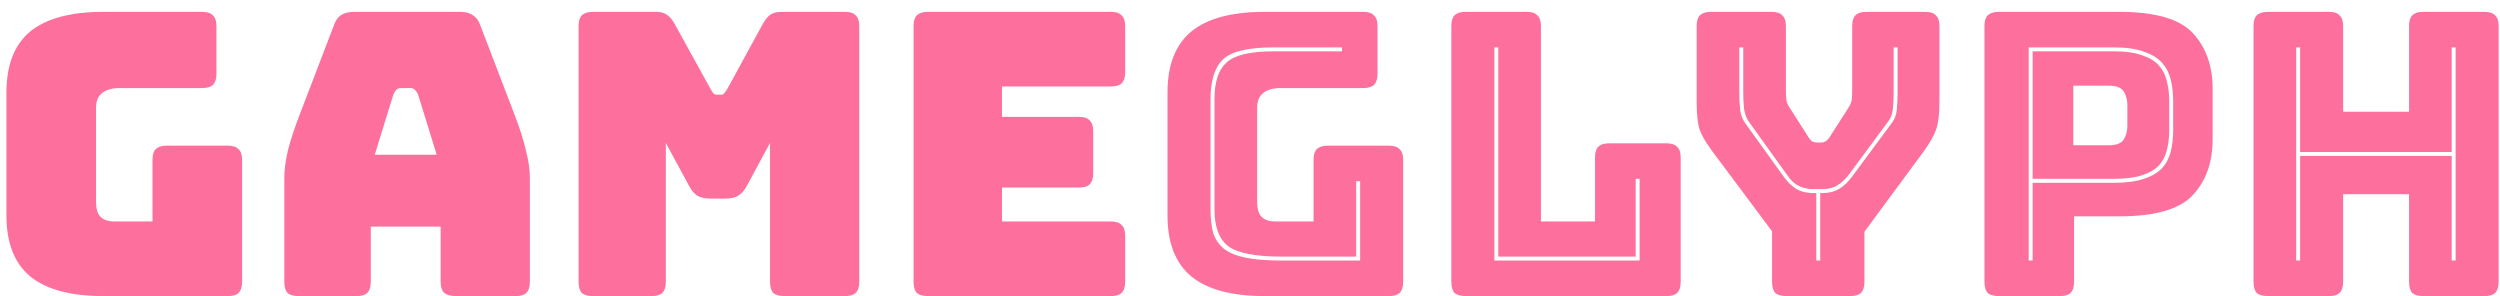 <?xml version="1.0" encoding="UTF-8"?> <svg xmlns="http://www.w3.org/2000/svg" width="152" height="18" viewBox="0 0 152 18" fill="none"><g clip-path="url(#clip0_4045_11855)"><path d="M13.856 18.001H6.296C4.296 18.001 2.808 17.601 1.832 16.801C0.872 16.001 0.392 14.769 0.392 13.105V5.617C0.392 3.953 0.872 2.721 1.832 1.921C2.808 1.121 4.296 0.721 6.296 0.721H12.296C12.6 0.721 12.816 0.793 12.944 0.937C13.088 1.065 13.16 1.281 13.16 1.585V4.489C13.16 4.793 13.088 5.017 12.944 5.161C12.816 5.289 12.6 5.353 12.296 5.353H7.304C6.808 5.353 6.44 5.457 6.2 5.665C5.96 5.857 5.84 6.153 5.84 6.553V12.289C5.84 12.689 5.928 12.985 6.104 13.177C6.296 13.369 6.576 13.465 6.944 13.465H9.272V9.721C9.272 9.417 9.336 9.201 9.464 9.073C9.608 8.929 9.832 8.857 10.136 8.857H13.856C14.16 8.857 14.376 8.929 14.504 9.073C14.648 9.201 14.72 9.417 14.72 9.721V17.137C14.72 17.441 14.648 17.665 14.504 17.809C14.376 17.937 14.16 18.001 13.856 18.001ZM23.912 5.761L22.784 9.409H26.552L25.424 5.761C25.36 5.617 25.288 5.513 25.208 5.449C25.144 5.385 25.064 5.353 24.968 5.353H24.368C24.272 5.353 24.184 5.385 24.104 5.449C24.04 5.513 23.976 5.617 23.912 5.761ZM22.544 17.137C22.544 17.441 22.472 17.665 22.328 17.809C22.2 17.937 21.984 18.001 21.68 18.001H18.152C17.848 18.001 17.624 17.937 17.48 17.809C17.352 17.665 17.288 17.441 17.288 17.137V10.801C17.288 10.321 17.36 9.769 17.504 9.145C17.664 8.521 17.904 7.793 18.224 6.961L20.312 1.513C20.408 1.241 20.552 1.041 20.744 0.913C20.952 0.785 21.216 0.721 21.536 0.721H27.992C28.296 0.721 28.544 0.785 28.736 0.913C28.944 1.041 29.096 1.241 29.192 1.513L31.28 6.961C31.6 7.793 31.832 8.521 31.976 9.145C32.136 9.769 32.216 10.321 32.216 10.801V17.137C32.216 17.441 32.144 17.665 32 17.809C31.872 17.937 31.656 18.001 31.352 18.001H27.728C27.408 18.001 27.168 17.937 27.008 17.809C26.864 17.665 26.792 17.441 26.792 17.137V13.777H22.544V17.137ZM39.619 18.001H36.043C35.739 18.001 35.515 17.937 35.371 17.809C35.243 17.665 35.179 17.441 35.179 17.137V1.585C35.179 1.281 35.243 1.065 35.371 0.937C35.515 0.793 35.739 0.721 36.043 0.721H39.907C40.163 0.721 40.371 0.777 40.531 0.889C40.707 1.001 40.867 1.185 41.011 1.441L43.171 5.353C43.251 5.497 43.315 5.601 43.363 5.665C43.427 5.729 43.507 5.761 43.603 5.761H43.819C43.915 5.761 43.987 5.729 44.035 5.665C44.099 5.601 44.171 5.497 44.251 5.353L46.387 1.441C46.531 1.185 46.683 1.001 46.843 0.889C47.019 0.777 47.235 0.721 47.491 0.721H51.379C51.683 0.721 51.899 0.793 52.027 0.937C52.171 1.065 52.243 1.281 52.243 1.585V17.137C52.243 17.441 52.171 17.665 52.027 17.809C51.899 17.937 51.683 18.001 51.379 18.001H47.683C47.379 18.001 47.155 17.937 47.011 17.809C46.883 17.665 46.819 17.441 46.819 17.137V8.689L45.403 11.305C45.259 11.577 45.083 11.777 44.875 11.905C44.683 12.017 44.435 12.073 44.131 12.073H43.171C42.867 12.073 42.611 12.017 42.403 11.905C42.211 11.777 42.043 11.577 41.899 11.305L40.483 8.689V17.137C40.483 17.441 40.411 17.665 40.267 17.809C40.139 17.937 39.923 18.001 39.619 18.001ZM67.546 18.001H56.41C56.106 18.001 55.882 17.937 55.738 17.809C55.61 17.665 55.546 17.441 55.546 17.137V1.585C55.546 1.281 55.61 1.065 55.738 0.937C55.882 0.793 56.106 0.721 56.41 0.721H67.546C67.85 0.721 68.066 0.793 68.194 0.937C68.338 1.065 68.41 1.281 68.41 1.585V4.393C68.41 4.697 68.338 4.921 68.194 5.065C68.066 5.193 67.85 5.257 67.546 5.257H60.922V7.105H65.602C65.906 7.105 66.122 7.177 66.25 7.321C66.394 7.449 66.466 7.665 66.466 7.969V10.537C66.466 10.841 66.394 11.065 66.25 11.209C66.122 11.337 65.906 11.401 65.602 11.401H60.922V13.465H67.546C67.85 13.465 68.066 13.537 68.194 13.681C68.338 13.809 68.41 14.025 68.41 14.329V17.137C68.41 17.441 68.338 17.665 68.194 17.809C68.066 17.937 67.85 18.001 67.546 18.001ZM84.449 18.001H76.889C74.889 18.001 73.401 17.601 72.425 16.801C71.465 16.001 70.985 14.769 70.985 13.105V5.617C70.985 3.953 71.465 2.721 72.425 1.921C73.401 1.121 74.889 0.721 76.889 0.721H82.889C83.193 0.721 83.409 0.793 83.537 0.937C83.681 1.065 83.753 1.281 83.753 1.585V4.489C83.753 4.793 83.681 5.017 83.537 5.161C83.409 5.289 83.193 5.353 82.889 5.353H77.897C77.401 5.353 77.033 5.457 76.793 5.665C76.553 5.857 76.433 6.153 76.433 6.553V12.289C76.433 12.689 76.521 12.985 76.697 13.177C76.889 13.369 77.169 13.465 77.537 13.465H79.865V9.721C79.865 9.417 79.929 9.201 80.057 9.073C80.201 8.929 80.425 8.857 80.729 8.857H84.449C84.753 8.857 84.969 8.929 85.097 9.073C85.241 9.201 85.313 9.417 85.313 9.721V17.137C85.313 17.441 85.241 17.665 85.097 17.809C84.969 17.937 84.753 18.001 84.449 18.001ZM77.921 15.841H82.697V11.017H82.457V15.601H77.921C76.305 15.601 75.217 15.385 74.657 14.953C74.113 14.521 73.841 13.785 73.841 12.745V6.025C73.841 4.969 74.089 4.225 74.585 3.793C75.081 3.345 76.033 3.121 77.441 3.121H81.593V2.881H77.441C75.905 2.881 74.881 3.121 74.369 3.601C73.857 4.081 73.601 4.889 73.601 6.025V12.745C73.601 13.305 73.657 13.785 73.769 14.185C73.897 14.569 74.121 14.889 74.441 15.145C74.761 15.385 75.201 15.561 75.761 15.673C76.321 15.785 77.041 15.841 77.921 15.841ZM101.322 18.001H89.106C88.802 18.001 88.578 17.937 88.433 17.809C88.305 17.665 88.242 17.441 88.242 17.137V1.585C88.242 1.281 88.305 1.065 88.433 0.937C88.578 0.793 88.802 0.721 89.106 0.721H92.826C93.129 0.721 93.346 0.793 93.474 0.937C93.618 1.065 93.689 1.281 93.689 1.585V13.465H96.978V9.577C96.978 9.273 97.041 9.057 97.169 8.929C97.314 8.785 97.537 8.713 97.841 8.713H101.322C101.626 8.713 101.842 8.785 101.97 8.929C102.114 9.057 102.186 9.273 102.186 9.577V17.137C102.186 17.441 102.114 17.665 101.97 17.809C101.842 17.937 101.626 18.001 101.322 18.001ZM90.858 15.841H99.689V10.873H99.45V15.601H91.097V2.881H90.858V15.841ZM112.494 18.001H108.606C108.302 18.001 108.078 17.937 107.934 17.809C107.806 17.665 107.742 17.441 107.742 17.137V14.065L104.07 9.145C103.702 8.649 103.454 8.217 103.326 7.849C103.214 7.481 103.158 6.929 103.158 6.193V1.585C103.158 1.281 103.222 1.065 103.35 0.937C103.494 0.793 103.718 0.721 104.022 0.721H107.718C108.022 0.721 108.238 0.793 108.366 0.937C108.51 1.065 108.582 1.281 108.582 1.585V5.521C108.582 5.681 108.59 5.849 108.606 6.025C108.622 6.201 108.686 6.369 108.798 6.529L109.902 8.257C109.982 8.401 110.062 8.505 110.142 8.569C110.238 8.633 110.35 8.665 110.478 8.665H110.718C110.846 8.665 110.95 8.633 111.03 8.569C111.126 8.505 111.214 8.401 111.294 8.257L112.398 6.529C112.51 6.369 112.574 6.201 112.59 6.025C112.606 5.849 112.614 5.681 112.614 5.521V1.585C112.614 1.281 112.678 1.065 112.806 0.937C112.95 0.793 113.174 0.721 113.478 0.721H117.054C117.358 0.721 117.574 0.793 117.702 0.937C117.846 1.065 117.918 1.281 117.918 1.585V6.193C117.918 6.929 117.854 7.481 117.726 7.849C117.598 8.217 117.358 8.649 117.006 9.145L113.358 14.089V17.137C113.358 17.441 113.286 17.665 113.142 17.809C113.014 17.937 112.798 18.001 112.494 18.001ZM110.838 11.737C111.206 11.737 111.526 11.657 111.798 11.497C112.086 11.337 112.358 11.081 112.614 10.729L115.014 7.489C115.206 7.233 115.31 6.953 115.326 6.649C115.358 6.329 115.374 5.993 115.374 5.641V2.881H115.134V5.641C115.134 5.977 115.118 6.305 115.086 6.625C115.054 6.929 114.958 7.185 114.798 7.393L112.398 10.633C112.158 10.937 111.91 11.161 111.654 11.305C111.414 11.433 111.142 11.497 110.838 11.497H110.19C109.918 11.497 109.646 11.433 109.374 11.305C109.102 11.177 108.862 10.953 108.654 10.633L106.326 7.393C106.166 7.153 106.07 6.889 106.038 6.601C106.006 6.297 105.99 5.977 105.99 5.641V2.881H105.75V5.641C105.75 5.993 105.766 6.329 105.798 6.649C105.83 6.969 105.934 7.249 106.11 7.489L108.438 10.729C108.694 11.081 108.958 11.337 109.23 11.497C109.518 11.657 109.838 11.737 110.19 11.737H110.43V15.841H110.67V11.737H110.838ZM125.24 18.001H121.52C121.216 18.001 120.992 17.937 120.848 17.809C120.72 17.665 120.656 17.441 120.656 17.137V1.585C120.656 1.281 120.72 1.065 120.848 0.937C120.992 0.793 121.216 0.721 121.52 0.721H128.864C131.04 0.721 132.528 1.153 133.328 2.017C134.128 2.881 134.528 4.009 134.528 5.401V8.473C134.528 9.865 134.128 10.993 133.328 11.857C132.528 12.721 131.04 13.153 128.864 13.153H126.104V17.137C126.104 17.441 126.032 17.665 125.888 17.809C125.76 17.937 125.544 18.001 125.24 18.001ZM128.528 11.113C129.28 11.113 129.888 11.033 130.352 10.873C130.832 10.713 131.2 10.497 131.456 10.225C131.712 9.937 131.888 9.601 131.984 9.217C132.08 8.817 132.128 8.385 132.128 7.921V6.145C132.128 5.681 132.08 5.249 131.984 4.849C131.888 4.449 131.712 4.105 131.456 3.817C131.2 3.529 130.832 3.305 130.352 3.145C129.888 2.969 129.28 2.881 128.528 2.881H123.344V15.841H123.584V11.113H128.528ZM123.584 10.873V3.121H128.528C129.232 3.121 129.8 3.201 130.232 3.361C130.68 3.505 131.024 3.713 131.264 3.985C131.504 4.257 131.664 4.577 131.744 4.945C131.84 5.313 131.888 5.713 131.888 6.145V7.921C131.888 8.353 131.84 8.753 131.744 9.121C131.664 9.473 131.504 9.785 131.264 10.057C131.024 10.313 130.68 10.513 130.232 10.657C129.8 10.801 129.232 10.873 128.528 10.873H123.584ZM126.056 5.209V8.833H128.216C128.68 8.833 128.984 8.713 129.128 8.473C129.272 8.233 129.344 7.961 129.344 7.657V6.385C129.344 6.081 129.272 5.809 129.128 5.569C128.984 5.329 128.68 5.209 128.216 5.209H126.056ZM139.607 15.841H139.847V9.481H149.063V15.841H149.303V2.881H149.063V9.241H139.847V2.881H139.607V15.841ZM141.599 18.001H137.879C137.575 18.001 137.351 17.937 137.207 17.809C137.079 17.665 137.015 17.441 137.015 17.137V1.585C137.015 1.281 137.079 1.065 137.207 0.937C137.351 0.793 137.575 0.721 137.879 0.721H141.599C141.903 0.721 142.119 0.793 142.247 0.937C142.391 1.065 142.463 1.281 142.463 1.585V6.793H146.471V1.585C146.471 1.281 146.535 1.065 146.663 0.937C146.807 0.793 147.031 0.721 147.335 0.721H151.055C151.359 0.721 151.575 0.793 151.703 0.937C151.847 1.065 151.919 1.281 151.919 1.585V17.137C151.919 17.441 151.847 17.665 151.703 17.809C151.575 17.937 151.359 18.001 151.055 18.001H147.335C147.031 18.001 146.807 17.937 146.663 17.809C146.535 17.665 146.471 17.441 146.471 17.137V11.809H142.463V17.137C142.463 17.441 142.391 17.665 142.247 17.809C142.119 17.937 141.903 18.001 141.599 18.001Z" fill="#FD6F9C"></path></g><defs><clipPath id="clip0_4045_11855"><rect width="152" height="18" fill="white"></rect></clipPath></defs></svg> 